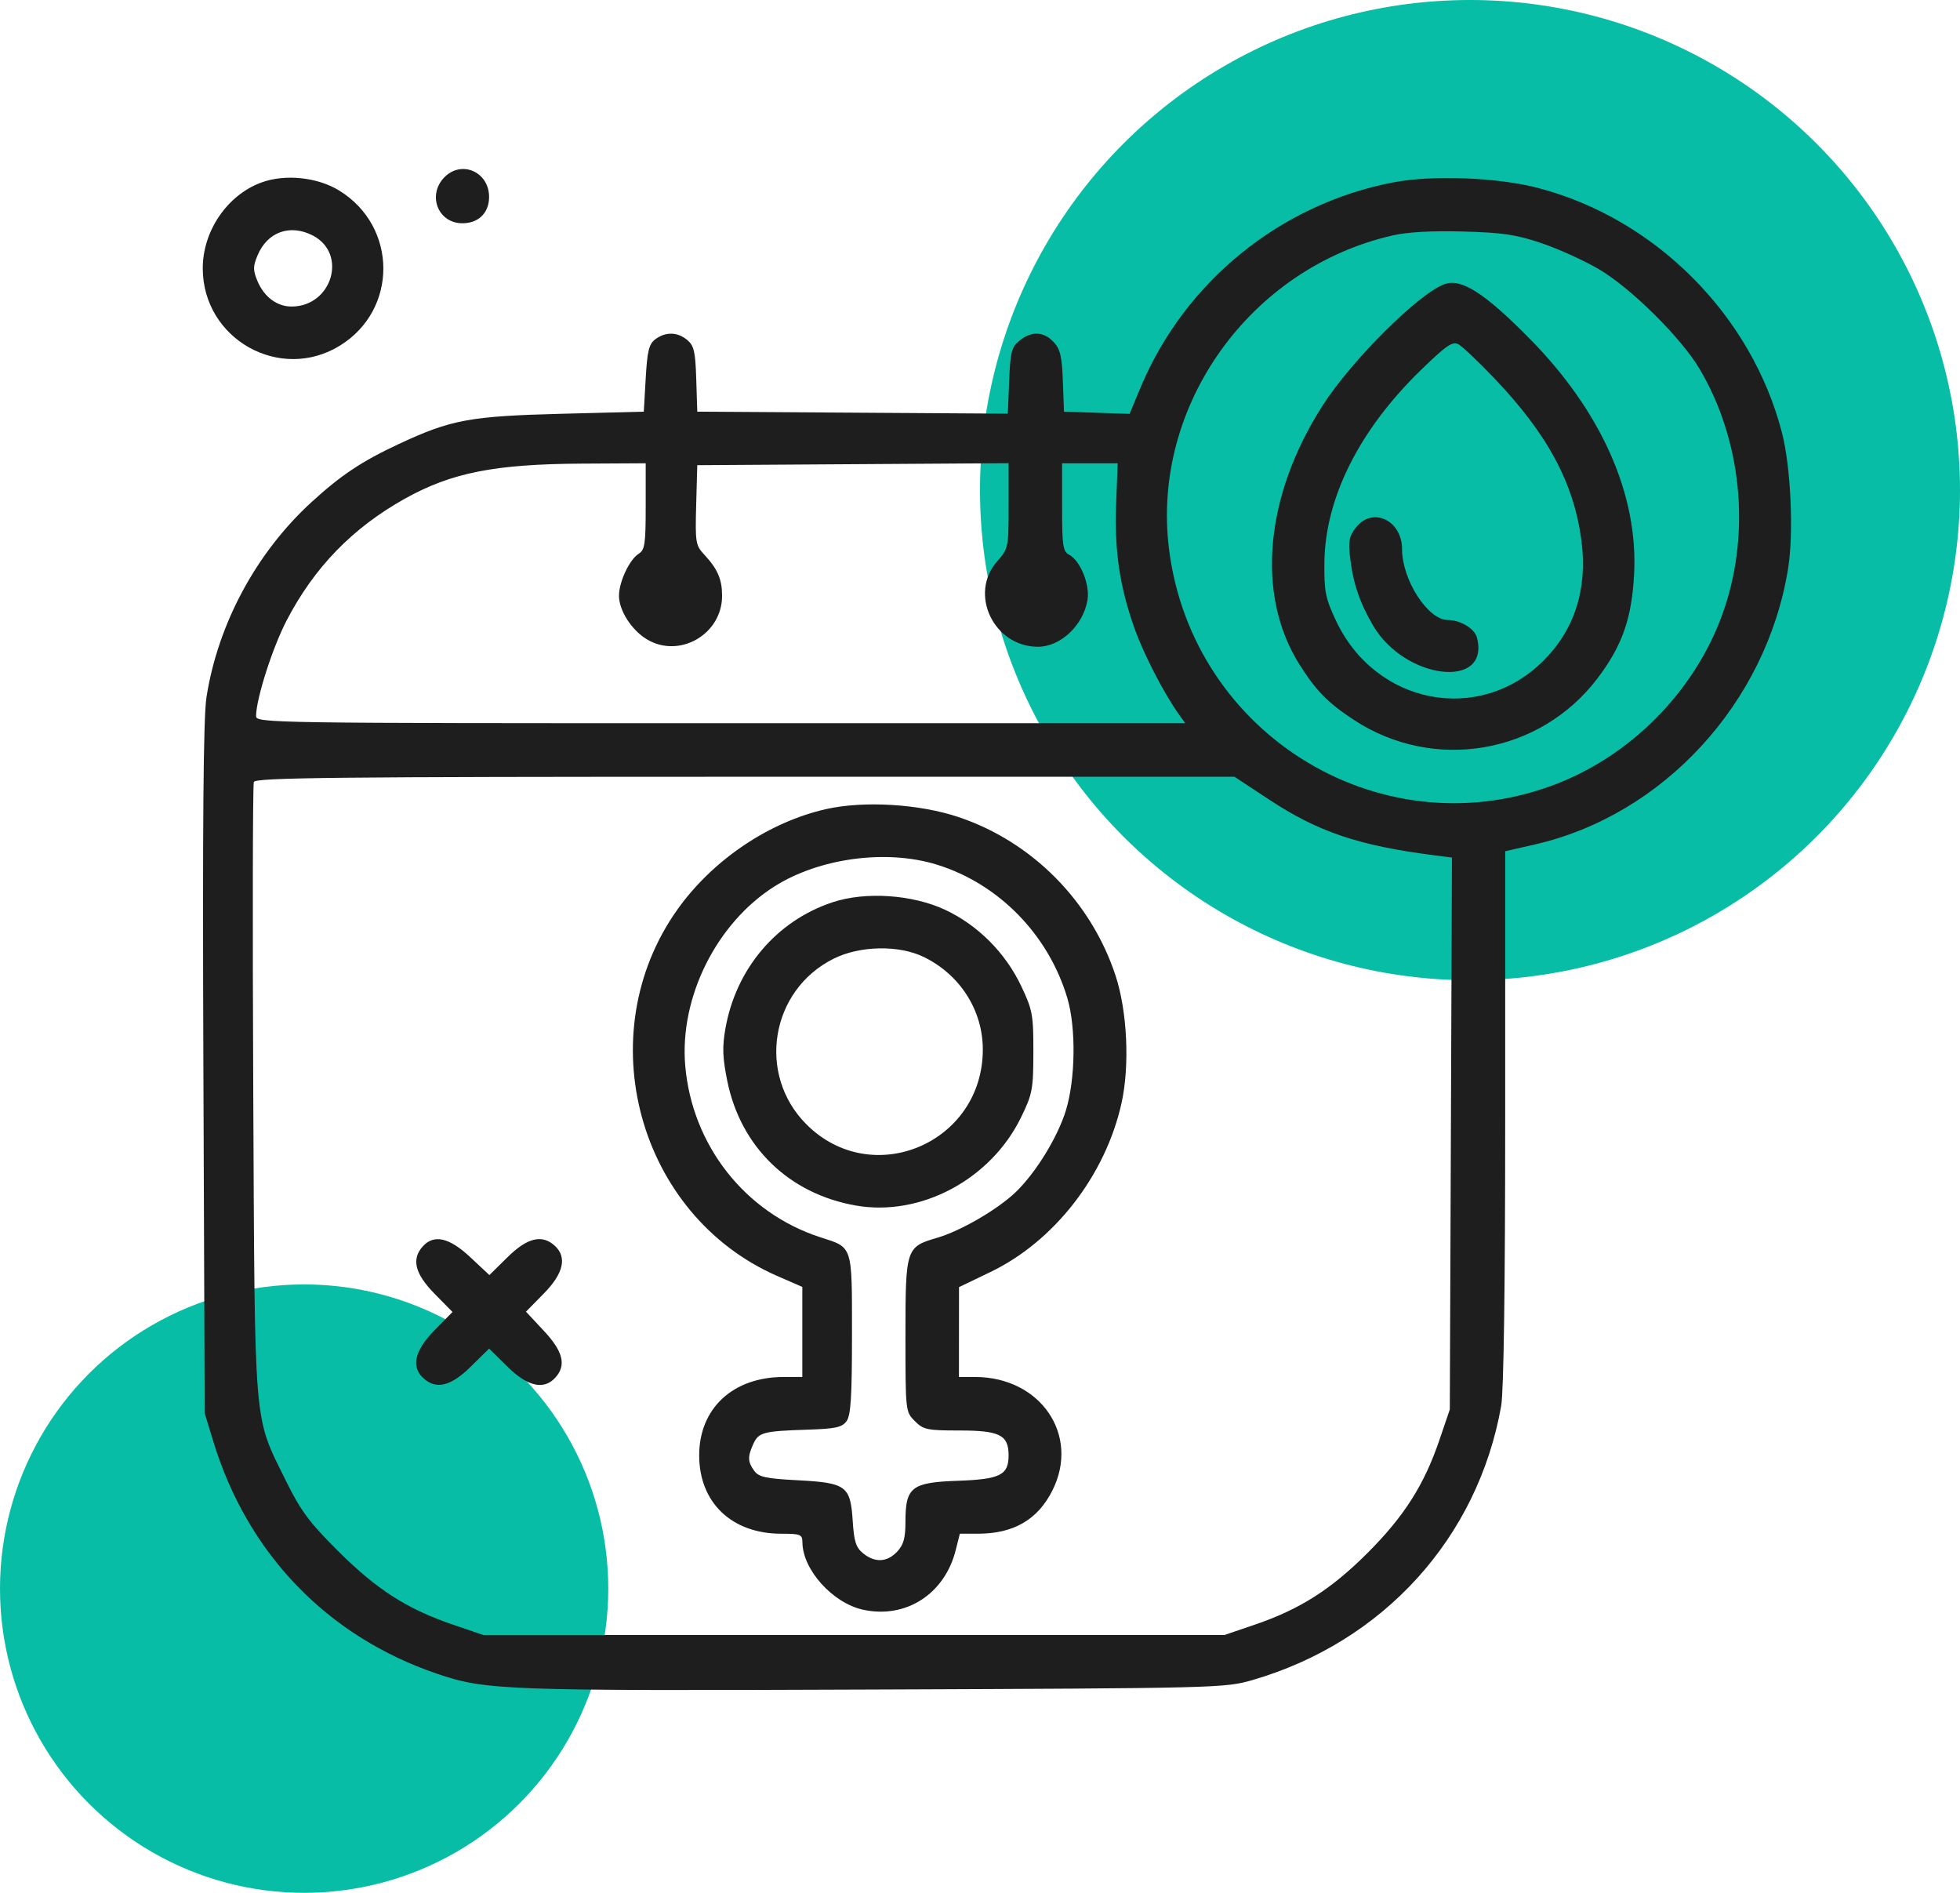 <?xml version="1.0" encoding="UTF-8"?> <svg xmlns="http://www.w3.org/2000/svg" width="232" height="224" viewBox="0 0 232 224" fill="none"> <circle cx="36" cy="188" r="36" fill="url(#paint0_linear_271_128)"></circle> <circle cx="174" cy="58" r="58" fill="url(#paint1_linear_271_128)"></circle> <path fill-rule="evenodd" clip-rule="evenodd" d="M52.545 21.036C50.593 23.115 51.836 26.34 54.619 26.419C56.581 26.475 57.892 25.23 57.892 23.312C57.892 20.299 54.566 18.884 52.545 21.036ZM30.922 21.603C26.896 23.09 24 27.336 24 31.752C24 40.126 33.153 45.279 40.244 40.896C47.118 36.648 47.08 26.835 40.173 22.562C37.588 20.963 33.736 20.564 30.922 21.603ZM164.978 21.572C151.576 24.118 140.229 33.325 134.984 45.906L133.705 48.977L129.823 48.847L125.942 48.717L125.808 45.105C125.698 42.159 125.496 41.304 124.711 40.468C123.536 39.215 122.097 39.158 120.679 40.308C119.735 41.072 119.593 41.623 119.452 45.063L119.292 48.953L100.913 48.835L82.534 48.717L82.413 44.872C82.311 41.611 82.149 40.906 81.346 40.234C80.194 39.271 78.771 39.241 77.561 40.154C76.815 40.716 76.617 41.527 76.43 44.777L76.204 48.717L66.483 48.967C55.597 49.247 53.383 49.659 47.188 52.554C42.814 54.598 40.368 56.226 36.889 59.407C30.34 65.396 25.805 73.808 24.441 82.502C24.068 84.876 23.964 97.363 24.075 126.532L24.23 167.25L25.267 170.639C29.314 183.858 38.744 193.645 51.686 198.055C57.506 200.038 59.467 200.109 103.334 199.941C144.117 199.785 144.997 199.763 148.234 198.824C163.748 194.322 174.922 182.012 177.691 166.375C177.993 164.67 178.166 152.211 178.166 132.213V100.737L181.67 99.936C196.89 96.459 209.09 83.174 211.651 67.29C212.331 63.071 211.98 55.287 210.926 51.206C207.327 37.278 195.913 25.841 182.009 22.231C177.243 20.994 169.58 20.697 164.978 21.572ZM37.027 27.872C41.177 30.02 39.297 36.276 34.503 36.276C32.791 36.276 31.258 35.132 30.483 33.276C29.936 31.965 29.936 31.538 30.483 30.228C31.645 27.442 34.33 26.477 37.027 27.872ZM182.461 28.773C184.451 29.445 187.503 30.828 189.244 31.848C193.038 34.069 199.009 39.983 201.191 43.682C206.107 52.014 207.216 62.693 204.129 71.966C201.075 81.136 193.658 88.987 184.622 92.614C163.986 100.896 141.135 87.224 138.368 64.938C136.272 48.059 147.926 31.729 164.827 27.863C166.604 27.456 169.49 27.296 173.192 27.397C177.868 27.525 179.468 27.762 182.461 28.773ZM170.962 33.635C167.858 34.794 159.963 42.665 156.542 48.013C149.705 58.699 148.648 70.393 153.779 78.577C155.754 81.727 157.173 83.175 160.273 85.205C169.729 91.395 182.278 89.252 189.085 80.283C192.018 76.42 193.15 73.196 193.425 67.926C193.919 58.483 189.525 48.629 180.963 39.976C175.68 34.636 172.938 32.897 170.962 33.635ZM176.854 44.74C183.217 51.403 186.335 57.23 187.201 64.073C187.917 69.738 186.366 74.559 182.639 78.243C175.018 85.777 162.773 83.366 158.118 73.415C156.883 70.776 156.728 69.989 156.765 66.567C156.847 58.953 160.883 50.892 168.153 43.826C171.192 40.872 171.927 40.365 172.626 40.739C173.085 40.985 174.988 42.785 176.854 44.74ZM76.43 59.919C76.43 64.379 76.327 65.078 75.597 65.534C74.51 66.213 73.265 68.867 73.267 70.501C73.269 72.234 74.738 74.539 76.539 75.638C80.393 77.989 85.467 75.08 85.472 70.516C85.474 68.561 84.945 67.336 83.367 65.641C82.337 64.534 82.283 64.202 82.405 59.759L82.534 55.051L100.96 54.933L119.385 54.815V59.85C119.385 64.799 119.362 64.911 118.029 66.431C114.637 70.295 117.634 76.546 122.875 76.539C125.544 76.535 128.24 73.979 128.725 70.993C129.019 69.175 127.877 66.356 126.561 65.651C125.81 65.249 125.716 64.615 125.716 60.012V54.825H129.005H132.295L132.115 59.673C131.911 65.197 132.52 69.344 134.26 74.279C135.353 77.38 137.748 82.025 139.567 84.571L140.295 85.589H85.303C32.205 85.589 30.31 85.561 30.31 84.757C30.31 82.725 32.246 76.66 33.926 73.43C37.2 67.133 41.75 62.454 47.96 58.995C53.455 55.935 58.587 54.921 68.857 54.866L76.43 54.825V59.919ZM160.519 62.403C159.686 63.457 159.578 64.011 159.812 66.03C160.158 69.001 160.949 71.332 162.53 74.03C166.288 80.447 176.378 81.642 174.834 75.487C174.561 74.396 172.889 73.374 171.378 73.374C169.02 73.374 165.958 68.633 165.958 64.985C165.958 61.574 162.479 59.922 160.519 62.403ZM150.195 94.606C156.02 98.446 160.811 100.067 169.702 101.206L171.864 101.483L171.737 134.14L171.61 166.797L170.378 170.417C168.57 175.728 166.209 179.439 161.888 183.763C157.567 188.087 153.858 190.448 148.549 192.257L144.932 193.49H101.073H57.214L53.596 192.257C48.18 190.411 44.581 188.103 40.012 183.545C36.569 180.11 35.588 178.785 33.807 175.167C29.982 167.396 30.167 169.628 29.977 129.073C29.884 109.32 29.915 92.88 30.045 92.54C30.243 92.023 39.675 91.923 88.203 91.923H146.124L150.195 94.606ZM97.758 95.756C91.002 97.288 84.369 101.765 80.207 107.601C69.666 122.382 75.504 143.811 92.035 151.016L94.969 152.295V157.624V162.952H92.775C86.763 162.952 82.761 166.659 82.761 172.226C82.761 177.817 86.616 181.501 92.468 181.501C94.757 181.501 94.97 181.587 94.979 182.519C95.01 185.775 98.579 189.729 102.184 190.502C107.24 191.588 111.819 188.634 113.125 183.445L113.614 181.501H115.754C119.99 181.501 122.854 179.83 124.588 176.348C127.844 169.811 123.162 162.964 115.429 162.954L113.507 162.952L113.511 157.636L113.516 152.32L117.242 150.528C124.798 146.895 130.85 139.098 132.751 130.548C133.737 126.114 133.435 119.668 132.044 115.448C129.146 106.655 122.177 99.62 113.47 96.696C108.812 95.132 102.24 94.739 97.758 95.756ZM110.892 102.322C118.22 104.586 124.115 110.619 126.343 118.132C127.382 121.634 127.299 127.737 126.164 131.416C125.178 134.608 122.597 138.803 120.209 141.093C118.088 143.129 113.699 145.675 110.911 146.488C107.231 147.562 107.177 147.729 107.177 158.096C107.177 167.015 107.183 167.071 108.287 168.175C109.305 169.193 109.742 169.286 113.564 169.286C118.33 169.286 119.385 169.819 119.385 172.226C119.385 174.564 118.387 175.062 113.354 175.238C107.903 175.428 107.177 175.993 107.177 180.051C107.177 182.018 106.961 182.804 106.194 183.621C105.005 184.887 103.568 184.959 102.166 183.823C101.316 183.134 101.089 182.43 100.934 180.001C100.67 175.846 100.171 175.475 94.442 175.176C90.655 174.979 89.817 174.798 89.28 174.063C88.5 172.995 88.48 172.393 89.168 170.879C89.796 169.501 90.338 169.358 95.571 169.189C98.91 169.081 99.668 168.915 100.205 168.181C100.71 167.489 100.847 165.31 100.847 157.921C100.847 147.277 100.974 147.669 97.123 146.426C88.212 143.55 81.905 135.539 81.107 126.08C80.427 118.023 84.816 109.228 91.678 104.895C97 101.535 104.917 100.475 110.892 102.322ZM98.545 106.776C91.91 108.977 87.113 114.634 85.864 121.729C85.481 123.908 85.527 125.174 86.09 127.939C87.68 135.74 93.388 141.27 101.285 142.661C108.963 144.015 117.282 139.578 120.863 132.221C122.208 129.456 122.31 128.912 122.317 124.497C122.324 120.085 122.221 119.529 120.881 116.697C119.019 112.764 115.745 109.48 111.886 107.673C108.008 105.857 102.443 105.483 98.545 106.776ZM109.328 113.242C113.631 115.327 116.333 119.554 116.333 124.202C116.333 135.277 103.229 140.835 95.456 133.058C89.556 127.154 91.193 117.183 98.676 113.452C101.779 111.905 106.38 111.815 109.328 113.242ZM50.049 147.492C48.681 149.004 49.109 150.737 51.431 153.096L53.562 155.261L51.431 157.425C49.073 159.822 48.63 161.752 50.128 163.108C51.639 164.476 53.37 164.049 55.729 161.725L57.892 159.593L60.055 161.725C62.45 164.085 64.379 164.528 65.735 163.029C67.06 161.563 66.659 159.935 64.37 157.486L62.257 155.225L64.37 153.078C66.711 150.7 67.15 148.766 65.656 147.414C64.148 146.048 62.413 146.473 60.073 148.779L57.928 150.894L55.668 148.779C53.181 146.451 51.367 146.036 50.049 147.492Z" fill="#1E1E1E"></path> <defs> <linearGradient id="paint0_linear_271_128" x1="-2.92372e-07" y1="636.863" x2="73.679" y2="663.312" gradientUnits="userSpaceOnUse"> <stop stop-color="#08BDA5"></stop> <stop offset="0.447" stop-color="#19D1B9"></stop> <stop offset="0.972" stop-color="#11BBA5"></stop> </linearGradient> <linearGradient id="paint1_linear_271_128" x1="464" y1="46.501" x2="582.706" y2="89.114" gradientUnits="userSpaceOnUse"> <stop stop-color="#08BDA5"></stop> <stop offset="0.447" stop-color="#19D1B9"></stop> <stop offset="0.972" stop-color="#11BBA5"></stop> </linearGradient> </defs> </svg> 
